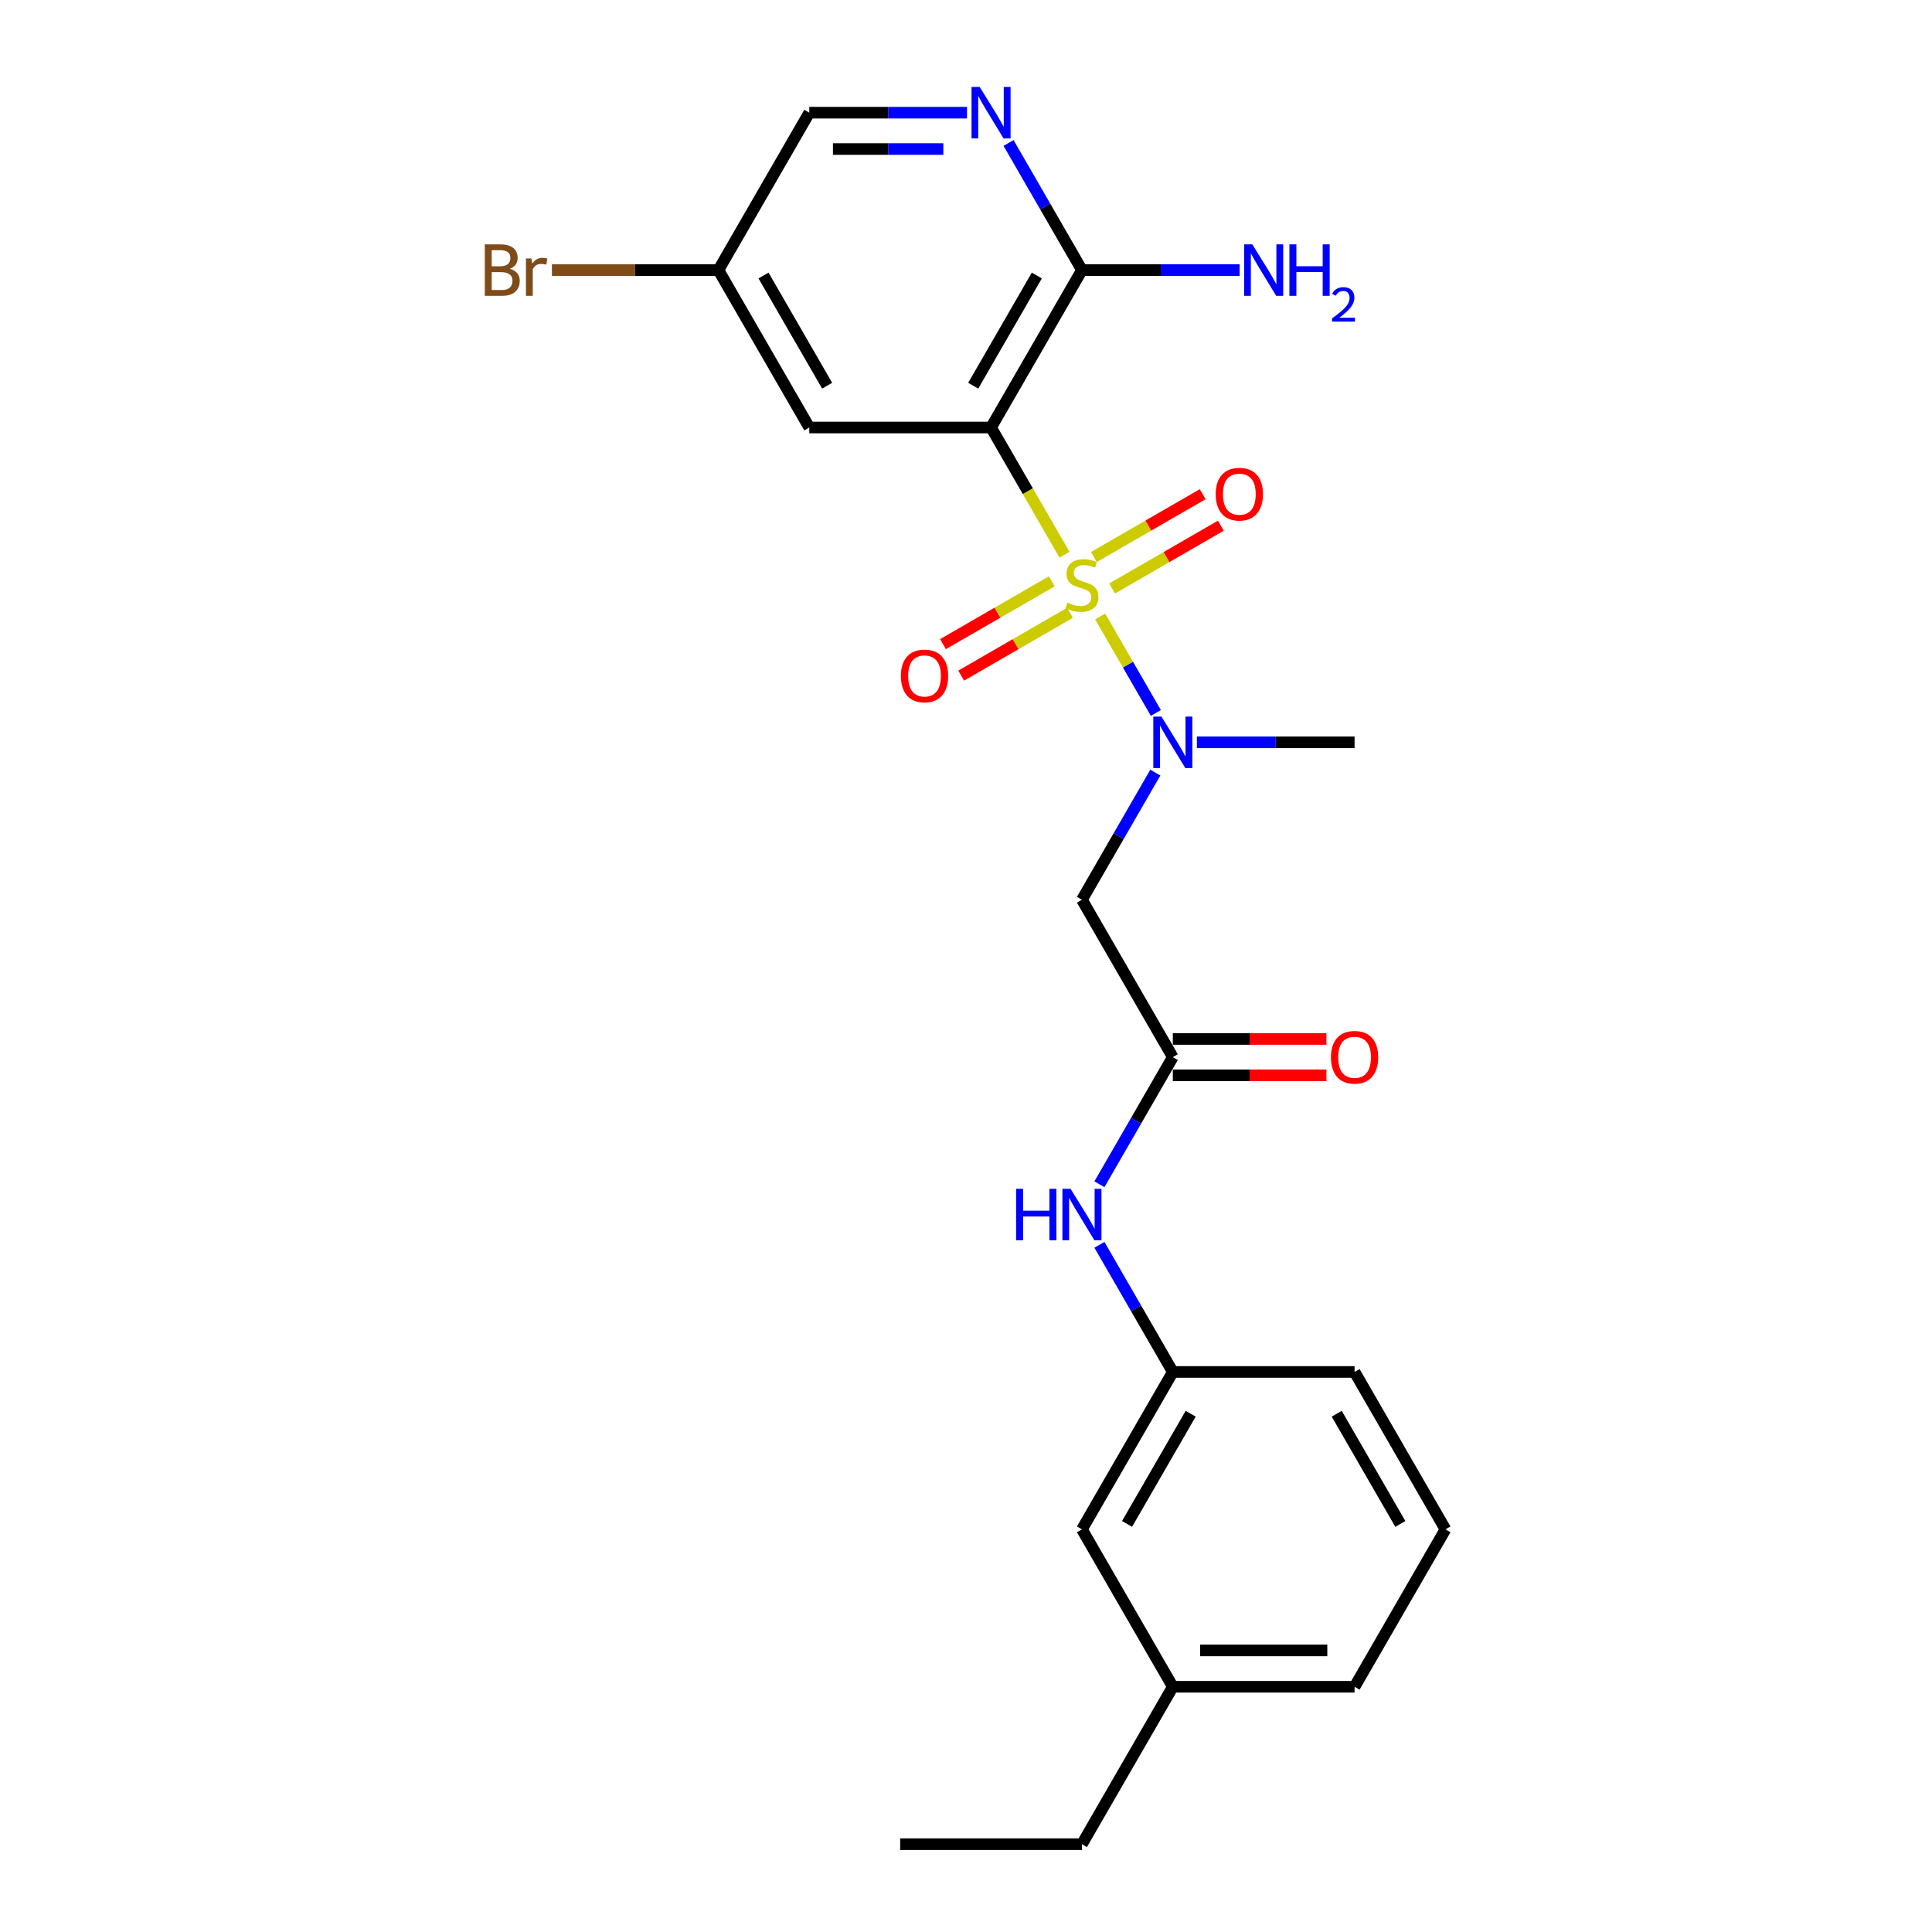 <?xml version='1.0' encoding='iso-8859-1'?>
<svg version='1.1' baseProfile='full'
              xmlns='http://www.w3.org/2000/svg'
                      xmlns:rdkit='http://www.rdkit.org/xml'
                      xmlns:xlink='http://www.w3.org/1999/xlink'
                  xml:space='preserve'
width='1000px' height='1000px' viewBox='0 0 1000 1000'>
<!-- END OF HEADER -->
<rect style='opacity:1.0;fill:#FFFFFF;stroke:none' width='1000' height='1000' x='0' y='0'> </rect>
<path class='bond-0' d='M 550.982,287.113 L 531.976,254.193' style='fill:none;fill-rule:evenodd;stroke:#CCCC00;stroke-width:6px;stroke-linecap:butt;stroke-linejoin:miter;stroke-opacity:1' />
<path class='bond-0' d='M 531.976,254.193 L 512.97,221.274' style='fill:none;fill-rule:evenodd;stroke:#000000;stroke-width:6px;stroke-linecap:butt;stroke-linejoin:miter;stroke-opacity:1' />
<path class='bond-1' d='M 569.45,319.099 L 583.861,344.061' style='fill:none;fill-rule:evenodd;stroke:#CCCC00;stroke-width:6px;stroke-linecap:butt;stroke-linejoin:miter;stroke-opacity:1' />
<path class='bond-1' d='M 583.861,344.061 L 598.272,369.022' style='fill:none;fill-rule:evenodd;stroke:#0000FF;stroke-width:6px;stroke-linecap:butt;stroke-linejoin:miter;stroke-opacity:1' />
<path class='bond-7' d='M 544.411,300.891 L 516.255,317.147' style='fill:none;fill-rule:evenodd;stroke:#CCCC00;stroke-width:6px;stroke-linecap:butt;stroke-linejoin:miter;stroke-opacity:1' />
<path class='bond-7' d='M 516.255,317.147 L 488.099,333.403' style='fill:none;fill-rule:evenodd;stroke:#FF0000;stroke-width:6px;stroke-linecap:butt;stroke-linejoin:miter;stroke-opacity:1' />
<path class='bond-7' d='M 553.819,317.186 L 525.663,333.442' style='fill:none;fill-rule:evenodd;stroke:#CCCC00;stroke-width:6px;stroke-linecap:butt;stroke-linejoin:miter;stroke-opacity:1' />
<path class='bond-7' d='M 525.663,333.442 L 497.507,349.698' style='fill:none;fill-rule:evenodd;stroke:#FF0000;stroke-width:6px;stroke-linecap:butt;stroke-linejoin:miter;stroke-opacity:1' />
<path class='bond-8' d='M 575.608,304.606 L 603.764,288.35' style='fill:none;fill-rule:evenodd;stroke:#CCCC00;stroke-width:6px;stroke-linecap:butt;stroke-linejoin:miter;stroke-opacity:1' />
<path class='bond-8' d='M 603.764,288.35 L 631.92,272.094' style='fill:none;fill-rule:evenodd;stroke:#FF0000;stroke-width:6px;stroke-linecap:butt;stroke-linejoin:miter;stroke-opacity:1' />
<path class='bond-8' d='M 566.2,288.311 L 594.356,272.055' style='fill:none;fill-rule:evenodd;stroke:#CCCC00;stroke-width:6px;stroke-linecap:butt;stroke-linejoin:miter;stroke-opacity:1' />
<path class='bond-8' d='M 594.356,272.055 L 622.513,255.799' style='fill:none;fill-rule:evenodd;stroke:#FF0000;stroke-width:6px;stroke-linecap:butt;stroke-linejoin:miter;stroke-opacity:1' />
<path class='bond-2' d='M 512.97,221.274 L 560.01,139.799' style='fill:none;fill-rule:evenodd;stroke:#000000;stroke-width:6px;stroke-linecap:butt;stroke-linejoin:miter;stroke-opacity:1' />
<path class='bond-2' d='M 503.731,199.645 L 536.659,142.613' style='fill:none;fill-rule:evenodd;stroke:#000000;stroke-width:6px;stroke-linecap:butt;stroke-linejoin:miter;stroke-opacity:1' />
<path class='bond-6' d='M 512.97,221.274 L 418.891,221.274' style='fill:none;fill-rule:evenodd;stroke:#000000;stroke-width:6px;stroke-linecap:butt;stroke-linejoin:miter;stroke-opacity:1' />
<path class='bond-3' d='M 598,399.897 L 579.005,432.797' style='fill:none;fill-rule:evenodd;stroke:#0000FF;stroke-width:6px;stroke-linecap:butt;stroke-linejoin:miter;stroke-opacity:1' />
<path class='bond-3' d='M 579.005,432.797 L 560.01,465.698' style='fill:none;fill-rule:evenodd;stroke:#000000;stroke-width:6px;stroke-linecap:butt;stroke-linejoin:miter;stroke-opacity:1' />
<path class='bond-18' d='M 619.505,384.223 L 660.316,384.223' style='fill:none;fill-rule:evenodd;stroke:#0000FF;stroke-width:6px;stroke-linecap:butt;stroke-linejoin:miter;stroke-opacity:1' />
<path class='bond-18' d='M 660.316,384.223 L 701.128,384.223' style='fill:none;fill-rule:evenodd;stroke:#000000;stroke-width:6px;stroke-linecap:butt;stroke-linejoin:miter;stroke-opacity:1' />
<path class='bond-5' d='M 560.01,139.799 L 541.014,106.899' style='fill:none;fill-rule:evenodd;stroke:#000000;stroke-width:6px;stroke-linecap:butt;stroke-linejoin:miter;stroke-opacity:1' />
<path class='bond-5' d='M 541.014,106.899 L 522.019,73.998' style='fill:none;fill-rule:evenodd;stroke:#0000FF;stroke-width:6px;stroke-linecap:butt;stroke-linejoin:miter;stroke-opacity:1' />
<path class='bond-14' d='M 560.01,139.799 L 600.821,139.799' style='fill:none;fill-rule:evenodd;stroke:#000000;stroke-width:6px;stroke-linecap:butt;stroke-linejoin:miter;stroke-opacity:1' />
<path class='bond-14' d='M 600.821,139.799 L 641.632,139.799' style='fill:none;fill-rule:evenodd;stroke:#0000FF;stroke-width:6px;stroke-linecap:butt;stroke-linejoin:miter;stroke-opacity:1' />
<path class='bond-4' d='M 560.01,465.698 L 607.049,547.172' style='fill:none;fill-rule:evenodd;stroke:#000000;stroke-width:6px;stroke-linecap:butt;stroke-linejoin:miter;stroke-opacity:1' />
<path class='bond-9' d='M 607.049,547.172 L 588.054,580.073' style='fill:none;fill-rule:evenodd;stroke:#000000;stroke-width:6px;stroke-linecap:butt;stroke-linejoin:miter;stroke-opacity:1' />
<path class='bond-9' d='M 588.054,580.073 L 569.059,612.973' style='fill:none;fill-rule:evenodd;stroke:#0000FF;stroke-width:6px;stroke-linecap:butt;stroke-linejoin:miter;stroke-opacity:1' />
<path class='bond-10' d='M 607.049,556.58 L 646.797,556.58' style='fill:none;fill-rule:evenodd;stroke:#000000;stroke-width:6px;stroke-linecap:butt;stroke-linejoin:miter;stroke-opacity:1' />
<path class='bond-10' d='M 646.797,556.58 L 686.546,556.58' style='fill:none;fill-rule:evenodd;stroke:#FF0000;stroke-width:6px;stroke-linecap:butt;stroke-linejoin:miter;stroke-opacity:1' />
<path class='bond-10' d='M 607.049,537.765 L 646.797,537.765' style='fill:none;fill-rule:evenodd;stroke:#000000;stroke-width:6px;stroke-linecap:butt;stroke-linejoin:miter;stroke-opacity:1' />
<path class='bond-10' d='M 646.797,537.765 L 686.546,537.765' style='fill:none;fill-rule:evenodd;stroke:#FF0000;stroke-width:6px;stroke-linecap:butt;stroke-linejoin:miter;stroke-opacity:1' />
<path class='bond-24' d='M 500.514,58.325 L 459.703,58.325' style='fill:none;fill-rule:evenodd;stroke:#0000FF;stroke-width:6px;stroke-linecap:butt;stroke-linejoin:miter;stroke-opacity:1' />
<path class='bond-24' d='M 459.703,58.325 L 418.891,58.325' style='fill:none;fill-rule:evenodd;stroke:#000000;stroke-width:6px;stroke-linecap:butt;stroke-linejoin:miter;stroke-opacity:1' />
<path class='bond-24' d='M 488.271,77.141 L 459.703,77.141' style='fill:none;fill-rule:evenodd;stroke:#0000FF;stroke-width:6px;stroke-linecap:butt;stroke-linejoin:miter;stroke-opacity:1' />
<path class='bond-24' d='M 459.703,77.141 L 431.135,77.141' style='fill:none;fill-rule:evenodd;stroke:#000000;stroke-width:6px;stroke-linecap:butt;stroke-linejoin:miter;stroke-opacity:1' />
<path class='bond-12' d='M 418.891,221.274 L 371.852,139.799' style='fill:none;fill-rule:evenodd;stroke:#000000;stroke-width:6px;stroke-linecap:butt;stroke-linejoin:miter;stroke-opacity:1' />
<path class='bond-12' d='M 428.13,199.645 L 395.203,142.613' style='fill:none;fill-rule:evenodd;stroke:#000000;stroke-width:6px;stroke-linecap:butt;stroke-linejoin:miter;stroke-opacity:1' />
<path class='bond-11' d='M 569.059,644.321 L 588.054,677.221' style='fill:none;fill-rule:evenodd;stroke:#0000FF;stroke-width:6px;stroke-linecap:butt;stroke-linejoin:miter;stroke-opacity:1' />
<path class='bond-11' d='M 588.054,677.221 L 607.049,710.122' style='fill:none;fill-rule:evenodd;stroke:#000000;stroke-width:6px;stroke-linecap:butt;stroke-linejoin:miter;stroke-opacity:1' />
<path class='bond-15' d='M 607.049,710.122 L 560.01,791.596' style='fill:none;fill-rule:evenodd;stroke:#000000;stroke-width:6px;stroke-linecap:butt;stroke-linejoin:miter;stroke-opacity:1' />
<path class='bond-15' d='M 616.288,731.751 L 583.36,788.783' style='fill:none;fill-rule:evenodd;stroke:#000000;stroke-width:6px;stroke-linecap:butt;stroke-linejoin:miter;stroke-opacity:1' />
<path class='bond-20' d='M 607.049,710.122 L 701.128,710.122' style='fill:none;fill-rule:evenodd;stroke:#000000;stroke-width:6px;stroke-linecap:butt;stroke-linejoin:miter;stroke-opacity:1' />
<path class='bond-13' d='M 371.852,139.799 L 418.891,58.325' style='fill:none;fill-rule:evenodd;stroke:#000000;stroke-width:6px;stroke-linecap:butt;stroke-linejoin:miter;stroke-opacity:1' />
<path class='bond-16' d='M 371.852,139.799 L 328.764,139.799' style='fill:none;fill-rule:evenodd;stroke:#000000;stroke-width:6px;stroke-linecap:butt;stroke-linejoin:miter;stroke-opacity:1' />
<path class='bond-16' d='M 328.764,139.799 L 285.676,139.799' style='fill:none;fill-rule:evenodd;stroke:#7F4C19;stroke-width:6px;stroke-linecap:butt;stroke-linejoin:miter;stroke-opacity:1' />
<path class='bond-17' d='M 560.01,791.596 L 607.049,873.071' style='fill:none;fill-rule:evenodd;stroke:#000000;stroke-width:6px;stroke-linecap:butt;stroke-linejoin:miter;stroke-opacity:1' />
<path class='bond-22' d='M 607.049,873.071 L 560.01,954.545' style='fill:none;fill-rule:evenodd;stroke:#000000;stroke-width:6px;stroke-linecap:butt;stroke-linejoin:miter;stroke-opacity:1' />
<path class='bond-25' d='M 607.049,873.071 L 701.128,873.071' style='fill:none;fill-rule:evenodd;stroke:#000000;stroke-width:6px;stroke-linecap:butt;stroke-linejoin:miter;stroke-opacity:1' />
<path class='bond-25' d='M 621.161,854.255 L 687.016,854.255' style='fill:none;fill-rule:evenodd;stroke:#000000;stroke-width:6px;stroke-linecap:butt;stroke-linejoin:miter;stroke-opacity:1' />
<path class='bond-19' d='M 748.167,791.596 L 701.128,710.122' style='fill:none;fill-rule:evenodd;stroke:#000000;stroke-width:6px;stroke-linecap:butt;stroke-linejoin:miter;stroke-opacity:1' />
<path class='bond-19' d='M 724.816,788.783 L 691.889,731.751' style='fill:none;fill-rule:evenodd;stroke:#000000;stroke-width:6px;stroke-linecap:butt;stroke-linejoin:miter;stroke-opacity:1' />
<path class='bond-21' d='M 748.167,791.596 L 701.128,873.071' style='fill:none;fill-rule:evenodd;stroke:#000000;stroke-width:6px;stroke-linecap:butt;stroke-linejoin:miter;stroke-opacity:1' />
<path class='bond-23' d='M 560.01,954.545 L 465.931,954.545' style='fill:none;fill-rule:evenodd;stroke:#000000;stroke-width:6px;stroke-linecap:butt;stroke-linejoin:miter;stroke-opacity:1' />
<path  class='atom-0' d='M 552.483 311.893
Q 552.784 312.006, 554.026 312.533
Q 555.268 313.06, 556.623 313.398
Q 558.015 313.699, 559.37 313.699
Q 561.891 313.699, 563.359 312.495
Q 564.826 311.253, 564.826 309.108
Q 564.826 307.641, 564.074 306.738
Q 563.359 305.834, 562.23 305.345
Q 561.101 304.856, 559.219 304.291
Q 556.849 303.576, 555.419 302.899
Q 554.026 302.222, 553.01 300.792
Q 552.032 299.362, 552.032 296.953
Q 552.032 293.604, 554.29 291.534
Q 556.585 289.465, 561.101 289.465
Q 564.187 289.465, 567.686 290.932
L 566.821 293.83
Q 563.622 292.513, 561.214 292.513
Q 558.617 292.513, 557.187 293.604
Q 555.757 294.658, 555.795 296.502
Q 555.795 297.932, 556.51 298.797
Q 557.262 299.663, 558.316 300.152
Q 559.407 300.641, 561.214 301.206
Q 563.622 301.958, 565.052 302.711
Q 566.482 303.464, 567.498 305.006
Q 568.552 306.512, 568.552 309.108
Q 568.552 312.796, 566.068 314.791
Q 563.622 316.747, 559.52 316.747
Q 557.15 316.747, 555.343 316.221
Q 553.575 315.731, 551.467 314.866
L 552.483 311.893
' fill='#CCCC00'/>
<path  class='atom-2' d='M 601.16 370.902
L 609.89 385.013
Q 610.756 386.406, 612.148 388.927
Q 613.54 391.448, 613.616 391.599
L 613.616 370.902
L 617.153 370.902
L 617.153 397.545
L 613.503 397.545
L 604.132 382.116
Q 603.041 380.309, 601.875 378.24
Q 600.746 376.17, 600.407 375.53
L 600.407 397.545
L 596.945 397.545
L 596.945 370.902
L 601.16 370.902
' fill='#0000FF'/>
<path  class='atom-6' d='M 507.081 45.003
L 515.811 59.115
Q 516.677 60.507, 518.069 63.029
Q 519.462 65.55, 519.537 65.701
L 519.537 45.003
L 523.074 45.003
L 523.074 71.646
L 519.424 71.646
L 510.054 56.217
Q 508.962 54.411, 507.796 52.341
Q 506.667 50.272, 506.328 49.632
L 506.328 71.646
L 502.866 71.646
L 502.866 45.003
L 507.081 45.003
' fill='#0000FF'/>
<path  class='atom-8' d='M 466.305 349.863
Q 466.305 343.466, 469.466 339.891
Q 472.627 336.316, 478.535 336.316
Q 484.443 336.316, 487.604 339.891
Q 490.765 343.466, 490.765 349.863
Q 490.765 356.336, 487.567 360.024
Q 484.368 363.674, 478.535 363.674
Q 472.664 363.674, 469.466 360.024
Q 466.305 356.373, 466.305 349.863
M 478.535 360.663
Q 482.599 360.663, 484.782 357.954
Q 487.002 355.207, 487.002 349.863
Q 487.002 344.632, 484.782 341.998
Q 482.599 339.326, 478.535 339.326
Q 474.471 339.326, 472.25 341.961
Q 470.068 344.595, 470.068 349.863
Q 470.068 355.245, 472.25 357.954
Q 474.471 360.663, 478.535 360.663
' fill='#FF0000'/>
<path  class='atom-9' d='M 629.254 255.784
Q 629.254 249.387, 632.415 245.812
Q 635.576 242.237, 641.484 242.237
Q 647.392 242.237, 650.553 245.812
Q 653.714 249.387, 653.714 255.784
Q 653.714 262.257, 650.516 265.945
Q 647.317 269.595, 641.484 269.595
Q 635.614 269.595, 632.415 265.945
Q 629.254 262.295, 629.254 255.784
M 641.484 266.585
Q 645.548 266.585, 647.731 263.875
Q 649.951 261.128, 649.951 255.784
Q 649.951 250.554, 647.731 247.919
Q 645.548 245.248, 641.484 245.248
Q 637.42 245.248, 635.2 247.882
Q 633.017 250.516, 633.017 255.784
Q 633.017 261.166, 635.2 263.875
Q 637.42 266.585, 641.484 266.585
' fill='#FF0000'/>
<path  class='atom-10' d='M 525.934 615.325
L 529.547 615.325
L 529.547 626.653
L 543.169 626.653
L 543.169 615.325
L 546.782 615.325
L 546.782 641.969
L 543.169 641.969
L 543.169 629.663
L 529.547 629.663
L 529.547 641.969
L 525.934 641.969
L 525.934 615.325
' fill='#0000FF'/>
<path  class='atom-10' d='M 554.12 615.325
L 562.851 629.437
Q 563.716 630.83, 565.109 633.351
Q 566.501 635.872, 566.576 636.023
L 566.576 615.325
L 570.114 615.325
L 570.114 641.969
L 566.463 641.969
L 557.093 626.54
Q 556.002 624.733, 554.835 622.664
Q 553.706 620.594, 553.368 619.954
L 553.368 641.969
L 549.905 641.969
L 549.905 615.325
L 554.12 615.325
' fill='#0000FF'/>
<path  class='atom-11' d='M 688.897 547.248
Q 688.897 540.85, 692.059 537.275
Q 695.22 533.7, 701.128 533.7
Q 707.036 533.7, 710.197 537.275
Q 713.358 540.85, 713.358 547.248
Q 713.358 553.72, 710.159 557.408
Q 706.961 561.058, 701.128 561.058
Q 695.257 561.058, 692.059 557.408
Q 688.897 553.758, 688.897 547.248
M 701.128 558.048
Q 705.192 558.048, 707.375 555.338
Q 709.595 552.591, 709.595 547.248
Q 709.595 542.017, 707.375 539.383
Q 705.192 536.711, 701.128 536.711
Q 697.064 536.711, 694.843 539.345
Q 692.661 541.979, 692.661 547.248
Q 692.661 552.629, 694.843 555.338
Q 697.064 558.048, 701.128 558.048
' fill='#FF0000'/>
<path  class='atom-15' d='M 648.199 126.478
L 656.93 140.59
Q 657.795 141.982, 659.187 144.503
Q 660.58 147.025, 660.655 147.175
L 660.655 126.478
L 664.192 126.478
L 664.192 153.121
L 660.542 153.121
L 651.172 137.692
Q 650.081 135.886, 648.914 133.816
Q 647.785 131.746, 647.446 131.106
L 647.446 153.121
L 643.984 153.121
L 643.984 126.478
L 648.199 126.478
' fill='#0000FF'/>
<path  class='atom-15' d='M 667.391 126.478
L 671.004 126.478
L 671.004 137.805
L 684.626 137.805
L 684.626 126.478
L 688.239 126.478
L 688.239 153.121
L 684.626 153.121
L 684.626 140.815
L 671.004 140.815
L 671.004 153.121
L 667.391 153.121
L 667.391 126.478
' fill='#0000FF'/>
<path  class='atom-15' d='M 689.53 152.186
Q 690.176 150.522, 691.716 149.603
Q 693.256 148.659, 695.392 148.659
Q 698.049 148.659, 699.54 150.1
Q 701.03 151.54, 701.03 154.099
Q 701.03 156.706, 699.093 159.14
Q 697.18 161.574, 693.206 164.456
L 701.328 164.456
L 701.328 166.442
L 689.481 166.442
L 689.481 164.778
Q 692.759 162.444, 694.696 160.705
Q 696.659 158.967, 697.602 157.402
Q 698.546 155.837, 698.546 154.223
Q 698.546 152.534, 697.702 151.59
Q 696.857 150.646, 695.392 150.646
Q 693.976 150.646, 693.032 151.217
Q 692.089 151.789, 691.418 153.055
L 689.53 152.186
' fill='#0000FF'/>
<path  class='atom-17' d='M 263.868 139.122
Q 266.427 139.837, 267.707 141.417
Q 269.024 142.96, 269.024 145.256
Q 269.024 148.944, 266.653 151.051
Q 264.32 153.121, 259.879 153.121
L 250.923 153.121
L 250.923 126.478
L 258.788 126.478
Q 263.342 126.478, 265.637 128.322
Q 267.933 130.166, 267.933 133.553
Q 267.933 137.579, 263.868 139.122
M 254.498 129.488
L 254.498 137.843
L 258.788 137.843
Q 261.422 137.843, 262.777 136.789
Q 264.169 135.698, 264.169 133.553
Q 264.169 129.488, 258.788 129.488
L 254.498 129.488
M 259.879 150.11
Q 262.476 150.11, 263.868 148.869
Q 265.261 147.627, 265.261 145.256
Q 265.261 143.073, 263.718 141.982
Q 262.213 140.853, 259.315 140.853
L 254.498 140.853
L 254.498 150.11
L 259.879 150.11
' fill='#7F4C19'/>
<path  class='atom-17' d='M 275.083 133.778
L 275.497 136.45
Q 277.529 133.44, 280.84 133.44
Q 281.894 133.44, 283.324 133.816
L 282.759 136.977
Q 281.141 136.601, 280.238 136.601
Q 278.658 136.601, 277.604 137.24
Q 276.588 137.843, 275.76 139.31
L 275.76 153.121
L 272.223 153.121
L 272.223 133.778
L 275.083 133.778
' fill='#7F4C19'/>
</svg>
